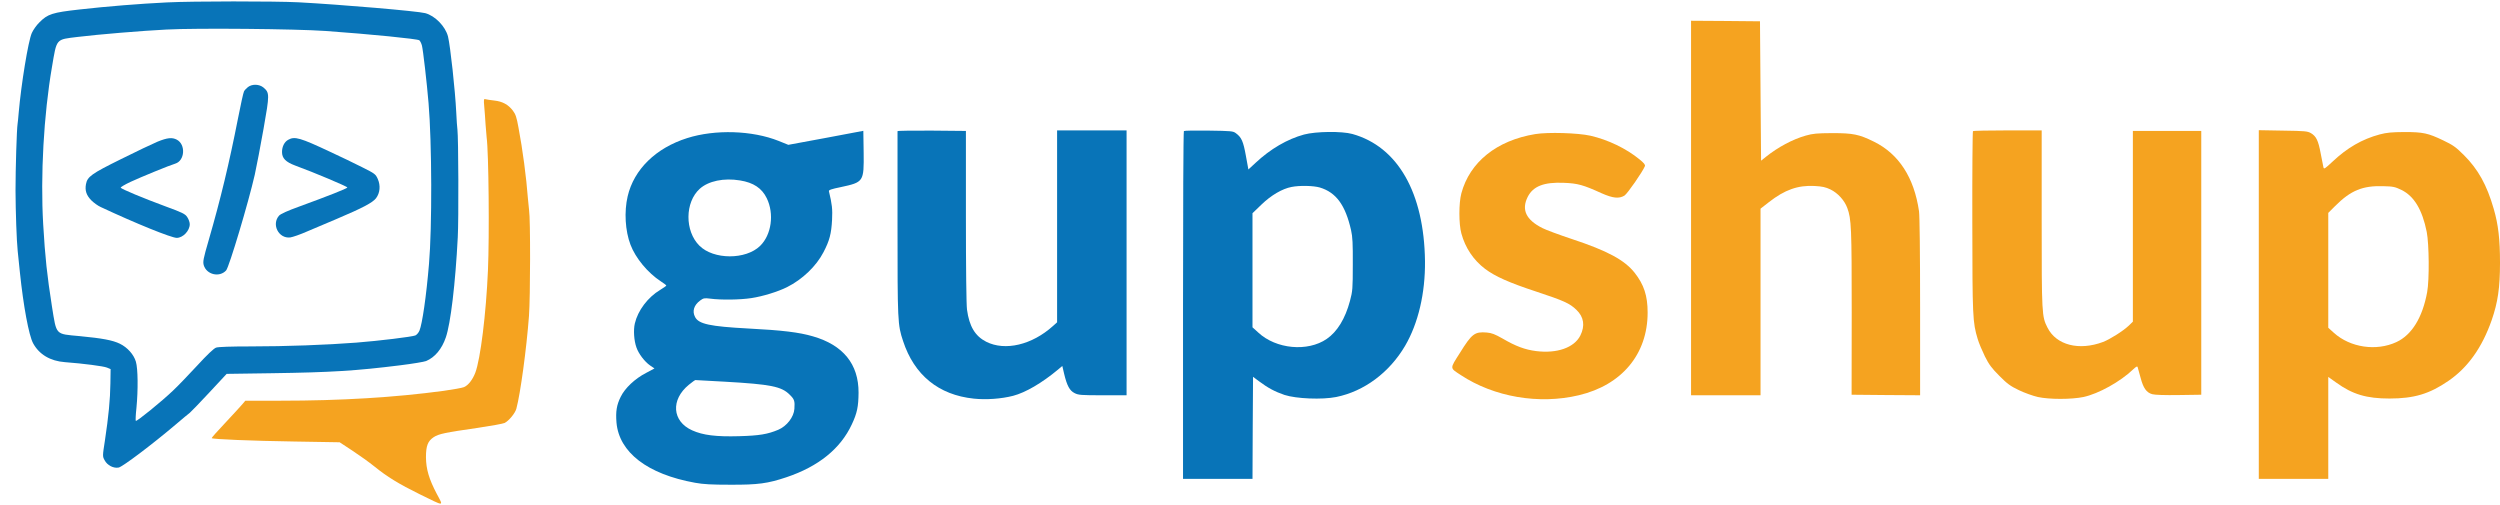 <?xml version="1.0" encoding="utf-8"?>
<!-- Generator: Adobe Illustrator 16.0.0, SVG Export Plug-In . SVG Version: 6.00 Build 0)  -->
<!DOCTYPE svg PUBLIC "-//W3C//DTD SVG 1.1//EN" "http://www.w3.org/Graphics/SVG/1.1/DTD/svg11.dtd">
<svg xmlns="http://www.w3.org/2000/svg" xmlns:xlink="http://www.w3.org/1999/xlink" version="1.1" x="0px" y="0px" width="500px" height="101px" viewBox="0 0 2302.997 462.588" enable-background="new 0 0 2302.997 462.588" xml:space="preserve">
<g id="New_Layer">
	<g>
		<path fill="#0874b8" fill-rule="evenodd" clip-rule="evenodd" d="M153.797,0.913c-24.9,1.2-55.7,3.7-80.4,6.5c-25.2,2.8-29.5,4.2-37.1,11.9    c-2.6,2.5-5.7,6.9-7,9.8c-3.3,7.4-9.8,47.2-12.1,73.7c-0.3,4.1-0.8,8.6-1,10c-0.8,5-1.9,41.1-1.9,61.5c0.1,19.9,1,45.9,2,55.6    c0.3,2.4,1.2,11.1,2,19.4c3.3,31.7,8.3,58.4,12.2,65.6c5.6,10.301,15.8,16.4,29.3,17.4c17.2,1.3,35.5,3.7,38.7,5l3.4,1.4    l-0.2,13.3c-0.2,14.899-1.7,30.1-5,52.2c-2.3,14.8-2.3,14.899-0.3,18.5c2.4,4.6,8.1,7.6,12.9,6.699c3.6-0.699,30.3-20.8,52.4-39.5    c6.2-5.3,12.1-10.199,13.1-10.899c0.9-0.7,9-9,17.9-18.601l16.1-17.3l41.8-0.6c54.5-0.8,77.2-2.2,118.1-7.3    c11.3-1.4,22-3.2,23.8-3.9c8.1-3.4,14.5-11,18.2-21.8c4.4-12.7,8.8-49.4,11-92.2c0.9-15.9,0.6-92.2-0.3-99    c-0.3-2.2-0.8-9.4-1.1-16c-1-20.6-5.5-61.5-7.6-70c-2.4-9.3-11.9-19.1-21-21.5c-7.1-1.9-77.6-7.9-116.9-10    C252.397-0.287,178.197-0.287,153.797,0.913z M299.797,27.213c41.9,3,84.9,7.3,86.5,8.6c0.8,0.7,1.9,2.9,2.4,4.9    c1,3.8,4.5,33.9,6.1,53.1c3.1,36.7,3.3,114.3,0.4,148c-2.5,29.9-6.2,55.2-8.8,61.5c-0.8,1.9-2.6,3.9-3.8,4.4    c-3.5,1.3-32.8,4.899-54.3,6.6c-27.3,2.1-64.7,3.5-97.6,3.5c-17.6,0-29.8,0.4-31.6,1.1c-2,0.601-8.4,6.7-17.2,16.301    c-7.8,8.399-17.8,18.899-22.4,23.199c-10.2,9.801-33.6,28.801-34.4,28c-0.3-0.3-0.1-5.699,0.6-11.899    c1.6-16.601,1.4-36.2-0.5-42.601c-1.9-6.6-7.8-13.199-14.8-16.6c-6.6-3.2-16-5-37.1-7c-22.6-2.1-21.1-0.5-25.4-27.1    c-4.6-29.4-6.3-45.2-8.1-75.9c-2.6-44.9,0.5-100.8,8.1-145c4.5-26.5,3.3-25.1,23.6-27.6c18.7-2.3,59.6-5.7,81.8-6.8    C181.197,24.413,272.697,25.313,299.797,27.213z"/>
		<path fill="#0874b8" fill-rule="evenodd" clip-rule="evenodd" d="M228.397,78.913c-1.4,1.1-3.1,2.9-3.6,3.9c-0.6,1-3.1,12.4-5.6,25.2    c-8.1,41.2-15.9,73.8-27,112.1c-5,17.2-5.4,19.601-4.5,22.9c2.6,8.7,14.5,11.5,20.6,4.8c2.8-3.1,20.6-62.7,26.4-88.2    c1.7-7.6,5.3-26.7,8.1-42.4c5.6-31.7,5.6-33-0.1-37.9C238.797,76.113,232.297,75.913,228.397,78.913z"/>
		<path fill="#0874b8" fill-rule="evenodd" clip-rule="evenodd" d="M145.097,129.213c-4.5,1.9-19.7,9.1-33.7,16.1c-27.1,13.4-30.9,16.1-32.2,23    c-1.1,5.9,0.4,10.3,4.9,14.9c2.3,2.3,6.2,5.1,8.7,6.2c32,15,65.1,28.4,70,28.4c5.8,0,12-6.6,12-12.6c0-1.7-1-4.6-2.3-6.5    c-2-3-4.2-4.1-20.3-10c-20.3-7.5-40.2-15.8-41-17.1c-0.3-0.5,3.8-2.9,9.1-5.4c9-4.2,36.3-15.4,41.2-16.8    c8.8-2.7,9.8-17.7,1.3-22.1C158.497,125.113,154.197,125.513,145.097,129.213z"/>
		<path fill="#0874b8"  fill-rule="evenodd" clip-rule="evenodd" d="M265.597,127.413c-3.6,1.9-5.8,6.3-5.8,11.3c0,5.8,3.4,9.2,12.2,12.5    c17,6.2,48.3,19.4,48,20.2c-0.4,1-17.9,7.9-44.2,17.5c-11.1,4-17.2,6.8-18.7,8.4c-7.2,8.1-0.4,21.4,10.3,20.1    c2.2-0.3,9.2-2.7,15.5-5.5c6.3-2.7,18.6-7.9,27.4-11.6c23.8-10.1,32.9-14.9,36.1-19c3.7-4.9,4.3-11.7,1.6-17.8    c-2-4.4-2.6-4.9-14.4-10.8c-6.8-3.4-19.9-9.8-29.3-14.1C276.397,125.513,271.497,124.113,265.597,127.413z"/>
		<path fill-rule="evenodd" clip-rule="evenodd" d="M1557.797,190.313v172.5h32h32v-85.9v-86l7.7-6c14.6-11.4,26.7-15.7,42-14.9    c7.3,0.4,10.3,1.1,14.7,3.2c6.8,3.3,12.899,10,15.5,17c3.8,10.2,4.1,18.3,4.1,96.5l-0.1,75.6l31.6,0.3l31.5,0.2v-81.2    c0-49-0.4-84.1-1-88.3c-4.5-31.1-18.6-52.8-41.5-64.1c-13.8-6.8-19.2-7.9-38.5-7.9c-14.1,0.1-17.7,0.4-24.4,2.3    c-12,3.4-25.6,10.7-36.6,19.5l-4.5,3.6l-0.5-64.2l-0.5-64.2l-31.7-0.3l-31.8-0.2V190.313z" fill="#f5a320"/>
		<path fill-rule="evenodd" clip-rule="evenodd" d="M446.097,96.913c0.4,4.1,0.9,11.4,1.2,16.4c0.4,4.9,0.8,10.3,1,12    c1.9,13.8,2.6,90.8,1.2,122.5c-1.7,39.8-6.9,81.6-11.6,94.1c-2.5,6.601-6.6,11.801-10.5,13.4c-1.7,0.7-10.1,2.2-18.6,3.4    c-45.1,6.1-94.6,9.1-150.2,9.1h-32.6l-2.7,3.2c-1.5,1.8-8.6,9.5-15.7,17.1c-7.2,7.601-12.9,14-12.6,14.2c0.9,1,37.2,2.5,76.1,3.1    l41.8,0.7l11.7,7.7c6.4,4.2,15.5,10.7,20.2,14.5c11.7,9.5,22.8,16.3,41.5,25.5c23.9,11.7,22.4,11.8,16-0.3    c-7.1-13.5-9.8-22.7-9.9-33.601c0-10.5,1.7-14.899,7.1-18.5c4.6-3,10.1-4.199,40.8-8.6c12.1-1.8,23.1-3.8,24.6-4.5    c4-2.1,9.7-9,10.8-13.2c3.7-13.8,9.3-54.8,11.6-85.3c1.3-17.6,1.4-89.8,0.1-97.5c-0.2-1.7-0.7-6.6-1.1-11    c-1.4-18.9-4.8-44.8-8.7-65.3c-1.7-9.4-2.6-12.1-5.2-15.5c-4.2-5.5-9.6-8.4-17-9.2c-3.4-0.4-7-0.9-8-1.2    C445.597,89.613,445.497,90.013,446.097,96.913z" fill="#f5a320"/>
		<path fill-rule="evenodd" clip-rule="evenodd" d="M760.797,125.713l-34.6,6.4l-8.9-3.6c-24.3-9.7-58.5-10.8-84.3-2.6    c-28.8,9.1-49,28.8-54.8,53.6c-3.3,14.2-2.3,31.7,2.6,44.6c4.7,12.4,16,26,28,33.8c2.8,1.801,5,3.5,5,3.801c0,0.399-2.5,2.1-5.6,4    c-11.4,6.8-20.6,19-23.4,31c-1.4,6-0.8,15.699,1.5,22.1c2,5.8,7.6,13.1,12.5,16.5l4.1,2.8l-7.7,4.101c-10.3,5.3-19.5,14-23.4,22    c-3.8,7.6-4.7,13.6-3.9,23.699c2.4,27.5,28.5,47.601,72.4,55.5c7.6,1.4,15.3,1.801,32.5,1.801c25.5,0.1,34.4-1.101,51.7-6.9    c29.5-9.9,49.8-26.3,60.2-48.7c4.9-10.399,6.1-16.399,6.2-29.2c0.1-26.3-14.2-43.899-42.1-51.899c-12.6-3.7-28.3-5.601-59.5-7.2    c-35.3-1.9-45.7-4.1-49-10.6c-2.8-5.301-1.1-10.9,4.7-15.2c3-2.2,3.9-2.4,9.3-1.7c9.9,1.3,27.3,1.1,37.8-0.5    c10.6-1.6,24.5-5.9,32.9-10.1c14.2-7.101,27-19.4,33.6-32.2c5.6-10.7,7.2-17,7.9-29.7c0.5-10.2,0-14.3-2.9-26.5    c-0.2-1.1,2.3-2,10.7-3.7c21.4-4.6,21.6-4.9,21.3-32l-0.3-19.9L760.797,125.713z M681.797,164.913c12.3,2,20,7.1,24.5,16.3    c7.1,14.5,4.4,33.8-6.1,44c-13.2,12.9-42.9,12.8-55.9-0.2c-13.6-13.5-13.4-40,0.3-52.4    C652.597,165.413,666.797,162.413,681.797,164.913z M667.797,350.313c42.3,2.4,52.2,4.4,59.7,12c4.3,4.2,4.8,5.7,4.3,13    c-0.5,7.5-6.9,15.9-14.9,19.3c-9.8,4.101-17.5,5.4-36.1,5.9c-21.1,0.6-33.3-0.9-43.2-5.4c-18.5-8.3-19.9-28.2-3-42    c2.9-2.399,5.6-4.3,6-4.3C640.997,348.813,653.197,349.513,667.797,350.313z" fill="#0874b8"/>
		<path fill-rule="evenodd" clip-rule="evenodd" d="M826.797,119.513c0,0.5,0,38.9,0,85.4c0,90.4,0.1,92.8,5.1,107.9    c10.3,31.4,32.7,49.7,65.2,53.1c11.4,1.2,25.3,0.2,36.2-2.6c11.4-3,26.4-11.7,41.4-24.2l3.9-3.3l1.7,7.3c2.6,10.8,5,15.4,9.6,17.7    c3.5,1.8,5.9,2,25.9,2h22v-122v-122h-32h-32v88.4v88.4l-3.8,3.4c-19.3,17.399-44.1,23.3-61.5,14.5    c-10.2-5.2-15.6-14.101-17.7-29.601c-0.6-4.5-1-37.6-1-86v-78.6l-31.5-0.3C840.997,118.913,826.797,119.113,826.797,119.513z" fill="#0874b8"/>
		<path fill-rule="evenodd" clip-rule="evenodd" d="M1090.597,119.413c-0.5,0.4-0.8,72.7-0.8,160.6v159.8h32h32l0.2-47l0.3-47    l5.5,4.1c8.3,6.2,14.7,9.601,23.5,12.601c10.8,3.5,34.6,4.5,47.6,1.899c25.7-5.199,49-22.5,63.5-47.199    c12.101-20.7,18.601-48.5,18.301-77.9c-0.801-63-25-105.5-66.9-117.2c-9.7-2.7-33.6-2.4-44.5,0.5c-15.4,4.2-30.9,13.2-44.7,26.1    l-6.6,6.1l-2.3-12.6c-2.4-13.3-4-17-9.2-20.8c-2.6-2-4.4-2.1-25-2.4C1101.297,118.813,1090.997,119.013,1090.597,119.413z     M1215.797,171.413c15,4.5,23.6,16.2,28.8,39.3c1.4,6.1,1.7,12.5,1.601,31.6c0,22.5-0.2,24.6-2.601,33.6    c-4.399,16.4-11.7,28.301-21.399,35c-17.601,12.101-46.7,9.4-63.101-5.899l-5.3-4.8v-52.601v-52.5l8.3-8    c8.9-8.6,19.2-14.6,27.7-16.2C1197.297,169.413,1209.997,169.713,1215.797,171.413z" fill="#0874b8"/>
		<path fill="#f5a320" fill-rule="evenodd" clip-rule="evenodd" d="M1817.497,119.513c-0.4,0.4-0.7,38-0.601,83.7c0.101,87.8,0.301,92.2,4.9,107.6    c1.1,3.8,4.2,11.1,6.7,16.2c3.8,7.6,6.3,10.899,13.3,17.899c7.2,7.301,10.1,9.4,18,13.2c5.2,2.5,13.1,5.3,17.5,6.3    c10.5,2.301,30.9,2.301,42,0c13.9-3,33.9-14.1,45.7-25.399c2.7-2.601,3.899-3.2,4.2-2.101c0.3,0.801,1.5,5.101,2.699,9.7    c2.5,9.601,5.4,13.7,10.7,15.2c2.3,0.7,11.8,1,24.5,0.8l20.7-0.3v-121.5v-121.5h-31.5h-31.5v87.9v87.8l-3.7,3.6    c-5.399,5.101-17.5,12.7-23.8,15.101c-22.1,8.3-43,2.899-51.1-13.101c-5.301-10.399-5.4-11.8-5.4-100.1v-81.7h-31.3    C1832.197,118.813,1817.797,119.113,1817.497,119.513z"/>
		<path fill-rule="evenodd" clip-rule="evenodd" d="M2080.797,279.213v160.6h32h32v-47v-46.9l7.3,5.2    c15.101,10.9,28,14.7,49.101,14.7c22.699,0,36.899-4.3,54.199-16.2c18-12.3,31.101-30.8,39.9-55.899c5.7-16.4,7.7-30,7.7-52.9    c0-21.5-1.5-35-5.8-49.8c-6.301-21.9-14.301-36.3-27.4-49.4c-7.5-7.5-10.1-9.3-19.1-13.6c-14-6.7-18.5-7.7-35.9-7.7    c-11.7,0.1-16.1,0.5-22.6,2.2c-16.301,4.4-29.9,12.3-43.4,25c-7.4,6.9-8,7.3-8.5,5.1c-0.3-1.3-1.4-7-2.5-12.7    c-2.2-11.8-4.1-15.7-9-18.6c-3.2-1.8-5.5-2-25.7-2.3l-22.3-0.4V279.213z M2212.297,173.713c11.6,5.7,19.1,18.2,23.2,38.6    c2.2,11.3,2.5,44,0.399,55.5c-4.3,23.4-14.1,39.4-28.3,46c-18.5,8.6-42.5,5.1-57.6-8.5l-5.2-4.7v-52.899v-52.9l6.3-6.3    c14.4-14.4,25.3-18.9,44.4-18.3C2204.597,170.413,2206.396,170.813,2212.297,173.713z" fill="#f5a320"/>
		<path fill="#f5a320" fill-rule="evenodd" clip-rule="evenodd" d="M1414.297,122.213c-35.5,5.8-60.4,25.8-68.1,54.6c-2.4,8.9-2.4,28.2,0,36.9    c3.6,13.3,11.199,24.6,21.899,32.7c9.2,6.9,22.101,12.7,47.101,20.9c25.399,8.4,30.8,10.8,37,16.8c6.899,6.601,8.1,14.7,3.6,23.7    c-5.7,11.2-21.5,16.7-40.7,14.3c-10.2-1.3-18.7-4.399-31-11.6c-7.1-4-9.899-5.101-14.5-5.5c-11.1-0.9-13.7,1-24.8,18.899    c-9.4,14.801-9.4,13.5,0.9,20.301c30.6,20.199,72,27.3,108.6,18.6c39.8-9.4,63.5-37.9,63.5-76.2c0-15.5-3.4-25.8-12-36.7    c-9.3-11.699-25-20.2-57.7-31c-11.7-3.9-23.899-8.4-27.2-10.1c-15.1-7.6-19.5-16.8-13.6-28.7c5-9.9,15-13.8,33.4-13    c12.699,0.5,17.8,1.9,34.699,9.6c10.4,4.6,16,5.2,21,2.2c2.7-1.6,17-22.3,18.9-27.2c0.5-1.2-1-3-5.1-6.3    c-12.101-9.9-28.9-18-45.101-21.7C1453.597,121.113,1425.896,120.313,1414.297,122.213z"/>
	</g>
</g>
<g id="MasterLayer_1">
</g>
</svg>